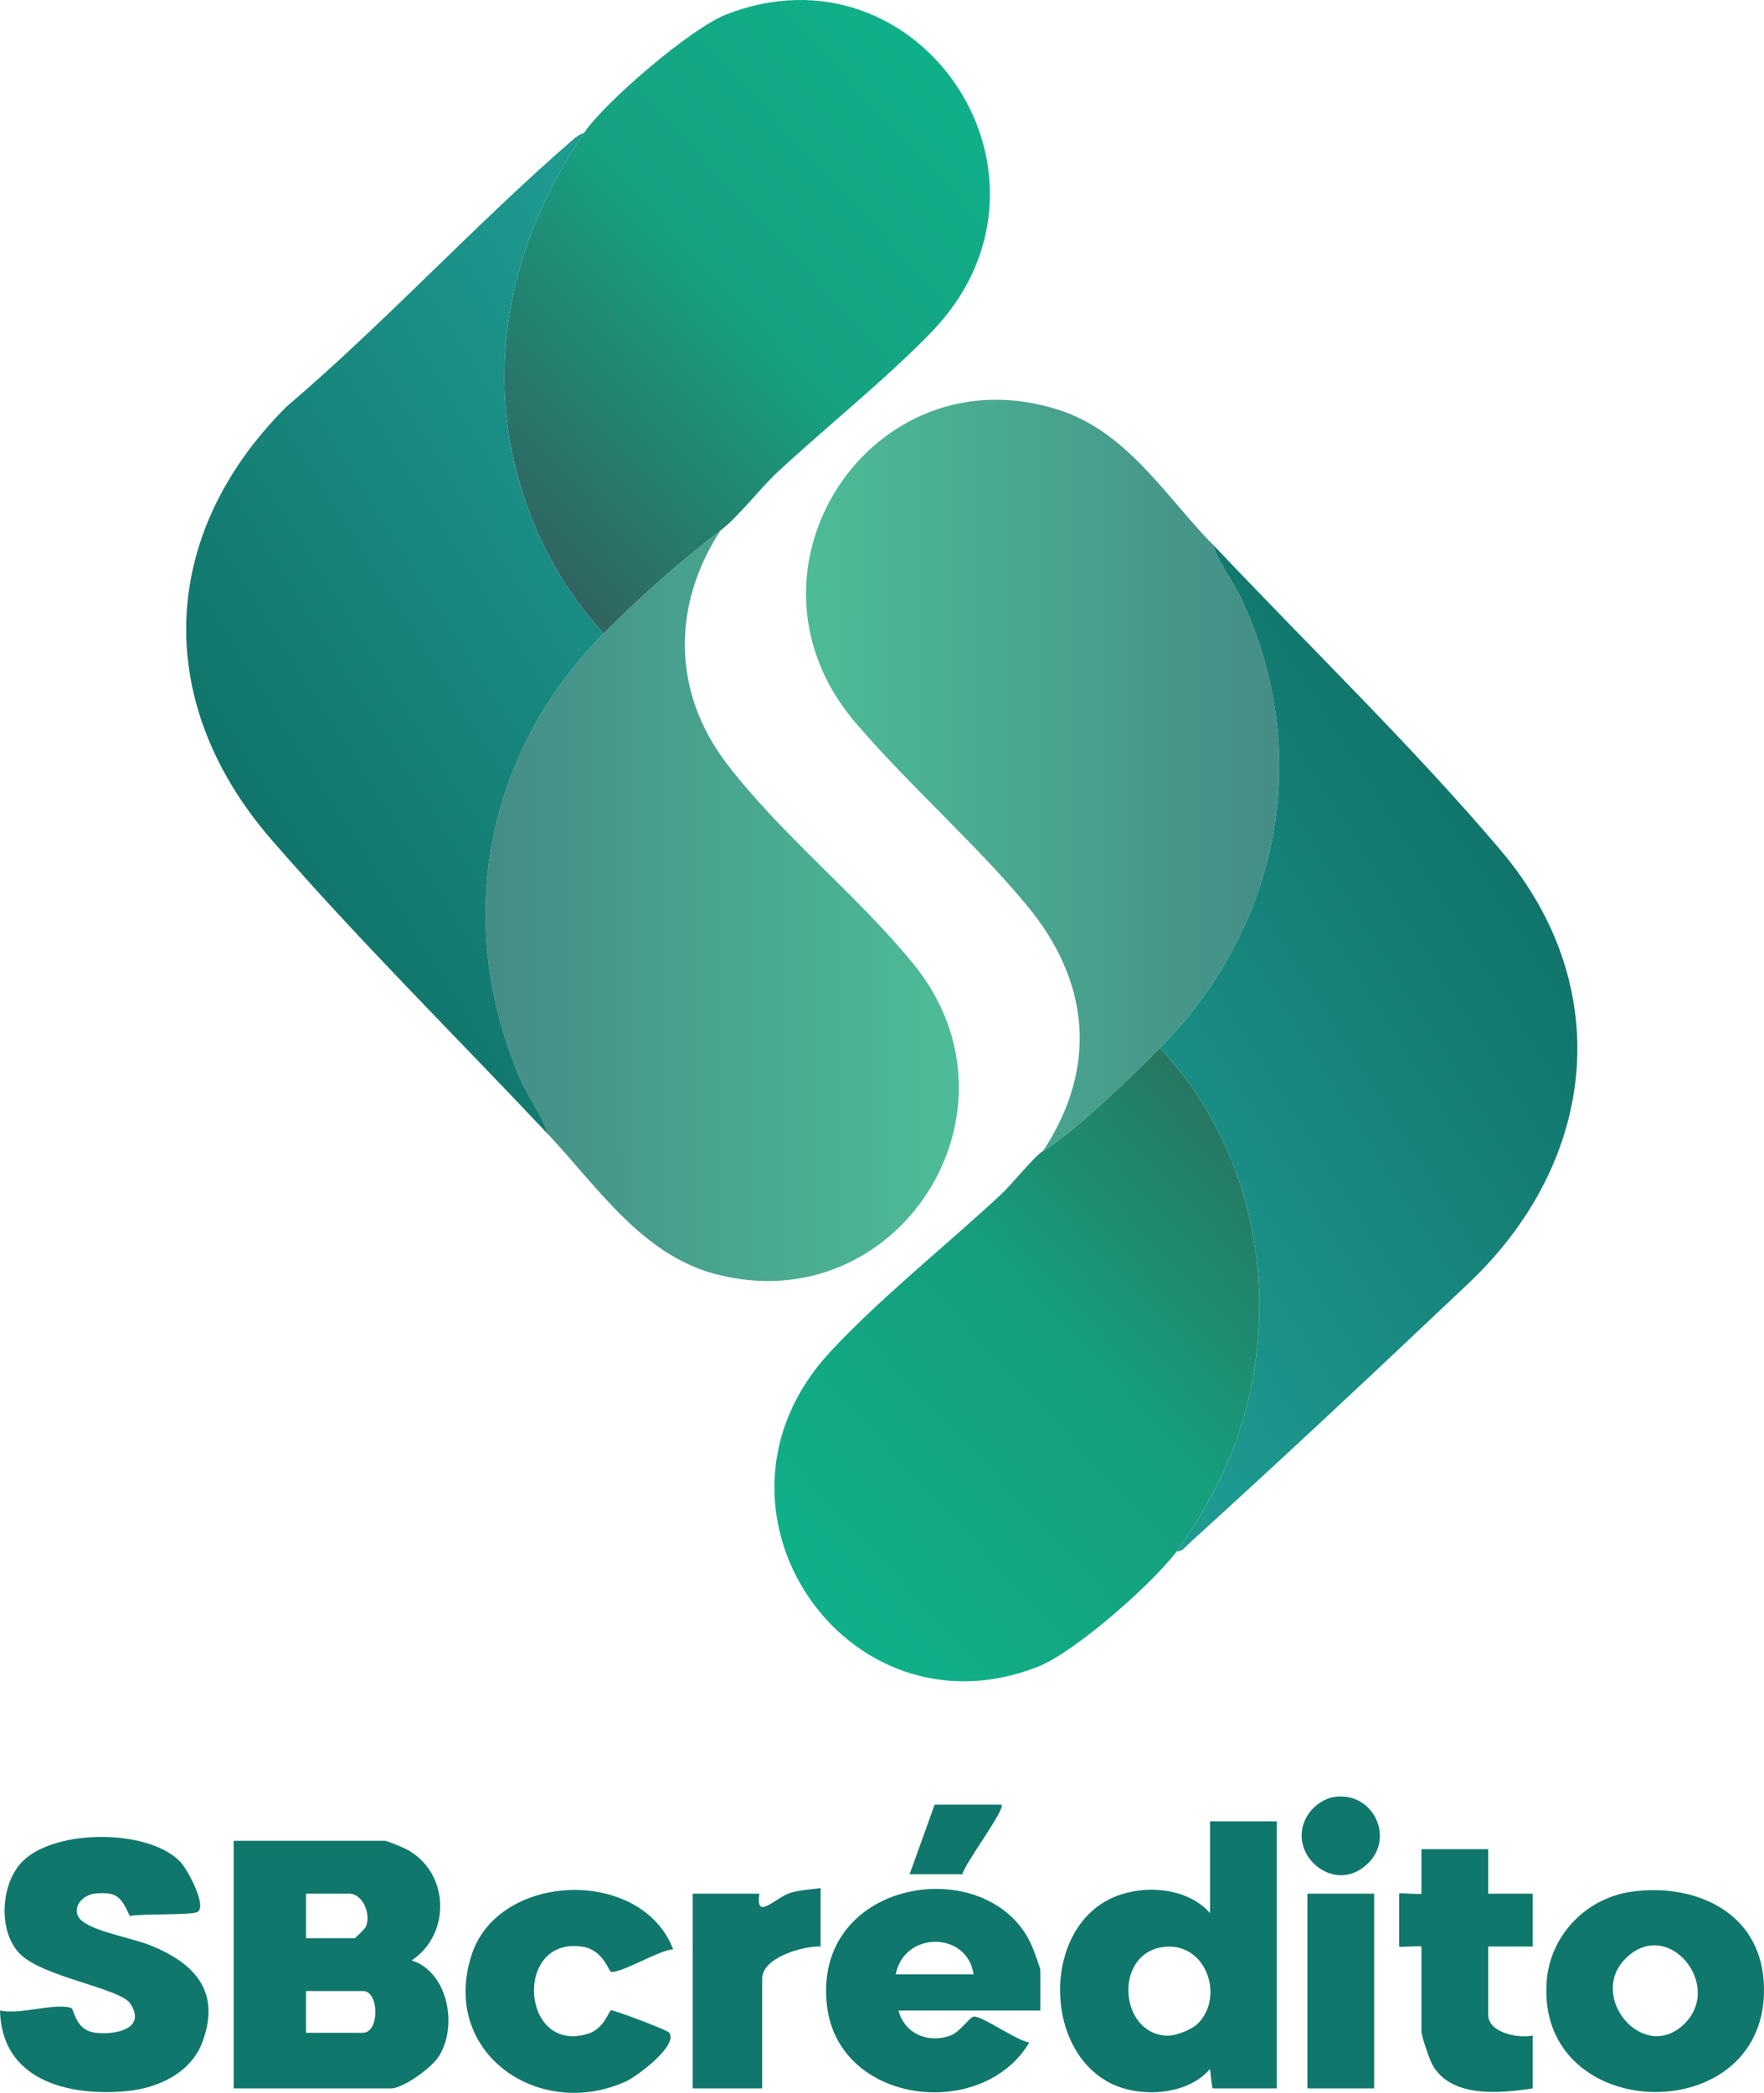<?xml version="1.0" encoding="UTF-8"?><svg id="uuid-f6e0be7a-c708-403e-a001-cabaa78d35eb" xmlns="http://www.w3.org/2000/svg" width="1202.404" height="1426.432" xmlns:xlink="http://www.w3.org/1999/xlink" viewBox="0 0 1202.404 1426.432"><defs><style>.uuid-fa21bbb6-2cee-49af-8e26-a4b517150f6e{fill:url(#uuid-c58c202d-56a0-4fdd-a9ed-45b9ceb05644);}.uuid-dcbcb13e-2e85-4571-a188-1406e381000b{fill:#10776c;}.uuid-6dd57d65-55bf-4de6-8e9d-d574a5fe5bce{fill:url(#uuid-f29161ef-cbbb-4112-ac5a-987cfe93e52b);}.uuid-556f7f53-9b6b-4ef6-bb5e-dc56e1083e9e{fill:url(#uuid-a750647c-11a6-4a0f-8edb-b845425a772d);}.uuid-358b1ea8-627b-4419-a9de-1a529bb50c6b{fill:url(#uuid-e51a07a9-65c6-427d-a875-260785f195e2);}.uuid-b29f240b-91dc-410a-bf0f-bbe58a887aa5{fill:url(#uuid-daa671bb-ebe3-400c-9bf3-fc9e019a300c);}.uuid-9c2f828c-238d-4063-8b6a-ac17b16618a1{fill:url(#uuid-d2fee2ad-8d4f-4c55-a739-4fce7710b92e);}</style><linearGradient id="uuid-d2fee2ad-8d4f-4c55-a739-4fce7710b92e" x1="1676.561" y1="416.097" x2="1450.506" y2="416.152" gradientTransform="translate(-1661.375 44.943) scale(1.376)" gradientUnits="userSpaceOnUse"><stop offset="0" stop-color="#4dbb97"/><stop offset="1" stop-color="#448d87"/></linearGradient><linearGradient id="uuid-daa671bb-ebe3-400c-9bf3-fc9e019a300c" x1="1835.443" y1="351.362" x2="1609.389" y2="351.573" gradientTransform="translate(-1661.375 44.943) scale(1.376)" gradientUnits="userSpaceOnUse"><stop offset="0" stop-color="#448e87"/><stop offset="1" stop-color="#4dbb97"/></linearGradient><linearGradient id="uuid-f29161ef-cbbb-4112-ac5a-987cfe93e52b" x1="1669.635" y1="1.315" x2="1445.675" y2="209.831" gradientTransform="translate(-1661.375 44.943) scale(1.376)" gradientUnits="userSpaceOnUse"><stop offset="0" stop-color="#0fb089"/><stop offset=".486" stop-color="#16a181"/><stop offset="1" stop-color="#306561"/></linearGradient><linearGradient id="uuid-a750647c-11a6-4a0f-8edb-b845425a772d" x1="1843.605" y1="558.139" x2="1620.433" y2="765.478" gradientTransform="translate(-1661.375 44.943) scale(1.376)" gradientUnits="userSpaceOnUse"><stop offset="0" stop-color="#267863"/><stop offset=".412" stop-color="#169e7d"/><stop offset="1" stop-color="#0fb089"/></linearGradient><linearGradient id="uuid-c58c202d-56a0-4fdd-a9ed-45b9ceb05644" x1="1585.636" y1="219.52" x2="1337.374" y2="376.25" gradientTransform="translate(-1661.375 44.943) scale(1.376)" gradientUnits="userSpaceOnUse"><stop offset="0" stop-color="#1e9a91"/><stop offset="1" stop-color="#11756b"/></linearGradient><linearGradient id="uuid-e51a07a9-65c6-427d-a875-260785f195e2" x1="1950.733" y1="391.951" x2="1703.47" y2="547.681" gradientTransform="translate(-1661.375 44.943) scale(1.376)" gradientUnits="userSpaceOnUse"><stop offset="0" stop-color="#11756b"/><stop offset="1" stop-color="#1e9a91"/></linearGradient></defs><g id="uuid-485cd2c4-6587-49da-8791-efbe6ce92c4a"><path class="uuid-9c2f828c-238d-4063-8b6a-ac17b16618a1" d="M491.095,361.591c-33.022,50.646-32.912,109.716,3.829,158.287,36.206,47.863,90.114,90.81,127.973,137.48,81.252,100.162-11.004,243.707-135.182,211.026-50.225-13.218-80.361-59.426-114.178-95.341-4.234-13.685-13.703-25.217-19.328-38.503-45.216-106.79-23.539-221.067,57.25-302.794,23.625-23.9,53.124-50.12,79.636-70.155Z"/><path class="uuid-b29f240b-91dc-410a-bf0f-bbe58a887aa5" d="M822.911,367.279l1.896,1.896c.612.649,1.283,1.245,1.896,1.896,4.072,13.105,13.438,24.172,19.291,36.644,49.928,106.395,25.887,224.273-55.316,306.549-20.079,20.344-57.075,56.409-79.636,70.155,37.73-57.402,31.652-116.008-11.426-167.755-35.629-42.798-80.376-81.81-116.587-124.217-88.383-103.506,11.322-254.46,139.009-212.957,44.802,14.563,70.458,55.552,100.874,87.788Z"/><path class="uuid-6dd57d65-55bf-4de6-8e9d-d574a5fe5bce" d="M491.095,361.591c-26.512,20.036-56.011,46.256-79.636,70.155-19.006-20.578-34.735-45.005-45.836-70.774-40.001-92.857-22.768-189.388,32.563-270.522,14.523-21.295,72.736-71.156,96.735-80.549,132.534-51.873,242,111.899,139.373,217.113-31.852,32.654-70.716,63.597-104.319,94.771-11.715,10.868-26.85,30.714-38.881,39.806Z"/><path class="uuid-556f7f53-9b6b-4ef6-bb5e-dc56e1083e9e" d="M802.054,1057.457c-16.981,22.296-69.305,68.659-94.839,78.653-130.484,51.075-239.713-108.386-141.509-214.509,33.688-36.405,79.909-73.294,116.921-107.766,7.28-6.781,22.205-25.632,28.415-29.416,22.561-13.746,59.557-49.812,79.636-70.155,75.544,80.042,87.936,204.901,37.015,301.52-6.403,12.15-17.474,30.953-25.638,41.673Z"/><path class="uuid-fa21bbb6-2cee-49af-8e26-a4b517150f6e" d="M411.459,431.746c-80.789,81.727-102.465,196.004-57.25,302.794,5.625,13.285,15.094,24.818,19.328,38.503-61.976-65.821-129.776-133.008-188.688-200.959-80.809-93.208-76.865-207.865,10.428-294.895,67.306-57.36,128.7-124.335,195.296-182.048,2.314-2.005,4.743-3.622,7.612-4.69-55.331,81.134-72.564,177.665-32.563,270.522,11.101,25.77,26.83,50.196,45.836,70.774Z"/><path class="uuid-358b1ea8-627b-4419-a9de-1a529bb50c6b" d="M826.703,371.071c63.893,67.783,136.481,137.924,196.273,208.543,79.522,93.922,64.969,212.703-21.805,294.896-63.098,59.767-126.922,119.605-191.504,178.242-2.354,2.137-3.867,4.746-7.613,4.704,8.165-10.72,19.235-29.523,25.638-41.673,50.921-96.619,38.529-221.478-37.015-301.52,81.203-82.275,105.245-200.153,55.316-306.549-5.853-12.472-15.219-23.539-19.291-36.644Z"/><path class="uuid-dcbcb13e-2e85-4571-a188-1406e381000b" d="M262.616,1254.65c1.607.25,11.481,4.28,13.616,5.345,30.053,14.995,31.842,57.811,4.401,76.164,25.051,8.027,31.875,45.835,17.887,66.264-4.918,7.183-23.623,20.979-32.112,20.979h-107.129v-168.752h103.337ZM208.577,1321.014h33.182c.536,0,7.092-6.633,7.541-7.614,3.887-8.492-1.864-22.724-11.333-22.724h-29.389v30.337ZM208.577,1385.481h38.87c11.23,0,11.23-28.441,0-28.441h-38.87v28.441Z"/><path class="uuid-dcbcb13e-2e85-4571-a188-1406e381000b" d="M870.313,1241.378v182.025h-43.61c-.67,0-1.632-11.615-1.915-13.272-15.192,17.993-47.604,19.885-67.641,9.829-44.599-22.383-46.283-99.349-3.817-123.971,20.968-12.158,54.782-11.134,71.477,7.961v-62.571h45.506ZM816.576,1379.146c18.543-18.545,5.159-56.686-24.483-52.002-33.242,5.253-28.897,59.284,3.389,60.321,6.024.194,16.882-4.106,21.095-8.319Z"/><path class="uuid-dcbcb13e-2e85-4571-a188-1406e381000b" d="M122.575,1268.6c4.896,4.898,18.7,30.256,12.146,34.485-3.772,2.434-38.535,1.052-46.224,2.829-5.833-12.387-8.144-16.68-23.179-15.369-10.761.938-17.842,12.094-9.174,18.893,9.582,7.516,34.783,11.585,47.542,16.922,29.862,12.49,46.736,31.529,34.315,65.336-7.775,21.161-30.34,31.595-51.753,33.572-39.909,3.685-85.101-7.405-86.249-54.955,14.019,3.014,35.361-4.999,48.034-1.972,3.095.739,2.455,15.421,17.339,17.173,12.669,1.492,34.693-2.392,23.558-19.759-6.933-10.813-60.022-18.099-75.636-34.328-15.027-15.618-12.887-48.694,2.835-63.498,22.556-21.239,84.316-21.467,106.446.671Z"/><path class="uuid-dcbcb13e-2e85-4571-a188-1406e381000b" d="M709.145,1370.312h-96.701c4.203,15.868,19.958,22.49,35.166,17.151,7.179-2.52,13.54-13.364,16.625-13.071,6.839.651,28.22,16.098,37.363,17.76-32.217,53.86-130.104,42.233-137.923-25.214-10.185-87.85,112.719-105.626,140.12-39.627,1.041,2.508,5.35,14.118,5.35,15.507v27.493ZM610.549,1345.663h53.091c-4.348-29.49-47.286-29.7-53.091,0Z"/><path class="uuid-dcbcb13e-2e85-4571-a188-1406e381000b" d="M1112.556,1289.271c42.958-5.79,86.468,13.802,89.638,61.06,6.827,101.777-155.379,99.634-147.922.095,2.362-31.527,27.034-56.944,58.283-61.156ZM1148.393,1379.146c26.422-26.425-11.794-72.918-40.425-44.217-26.098,26.161,12.624,72.022,40.425,44.217Z"/><path class="uuid-dcbcb13e-2e85-4571-a188-1406e381000b" d="M458.858,1328.574c-9.38.445-35.402,16.519-42.451,15.345-1.323-.22-5.256-14.905-19.286-17.089-47.406-7.377-42.175,74.365,4.349,59.088,10.153-3.334,13.838-15.577,14.937-15.759,2.1-.348,38.516,13.502,39.755,15.234,6.293,8.801-22.038,29.861-29.54,33.262-59.403,26.935-126.714-19.57-105.176-86.215,18.334-56.728,115.774-60.015,137.412-3.867Z"/><path class="uuid-dcbcb13e-2e85-4571-a188-1406e381000b" d="M1014.416,1260.339v30.337h30.337v36.026h-30.337v46.454c0,12.49,20.649,16.255,30.337,14.221v36.026c-22.075,3.355-55.573,6.745-68.321-16.055-2.052-3.67-7.523-19.468-7.523-22.815v-57.831c0-.758-15.169.758-15.169,0v-36.026c0-.758,15.169.758,15.169,0v-30.337h45.506Z"/><path class="uuid-dcbcb13e-2e85-4571-a188-1406e381000b" d="M559.354,1286.884v39.818c-11.578-.555-39.818,7.389-39.818,21.805v74.896h-47.402v-132.726h45.506c-3.014,19.152,11.106,2.445,21.207-.598,6.193-1.865,14.013-2.339,20.507-3.194Z"/><rect class="uuid-dcbcb13e-2e85-4571-a188-1406e381000b" x="891.17" y="1290.676" width="45.506" height="132.726"/><path class="uuid-dcbcb13e-2e85-4571-a188-1406e381000b" d="M909.673,1224.725c27.812-4.012,43.217,31.849,18.472,48.888-22.98,15.825-52.969-13.423-35.893-37.789,3.852-5.497,10.734-10.135,17.421-11.099Z"/><path class="uuid-dcbcb13e-2e85-4571-a188-1406e381000b" d="M682.6,1230.001c3.12,2.991-25.284,40.354-26.545,47.402h-36.026l17.065-47.402h45.506Z"/><path class="uuid-dcbcb13e-2e85-4571-a188-1406e381000b" d="M824.807,369.175l-1.896-1.896c.611.648,1.282,1.245,1.896,1.896Z"/></g></svg>